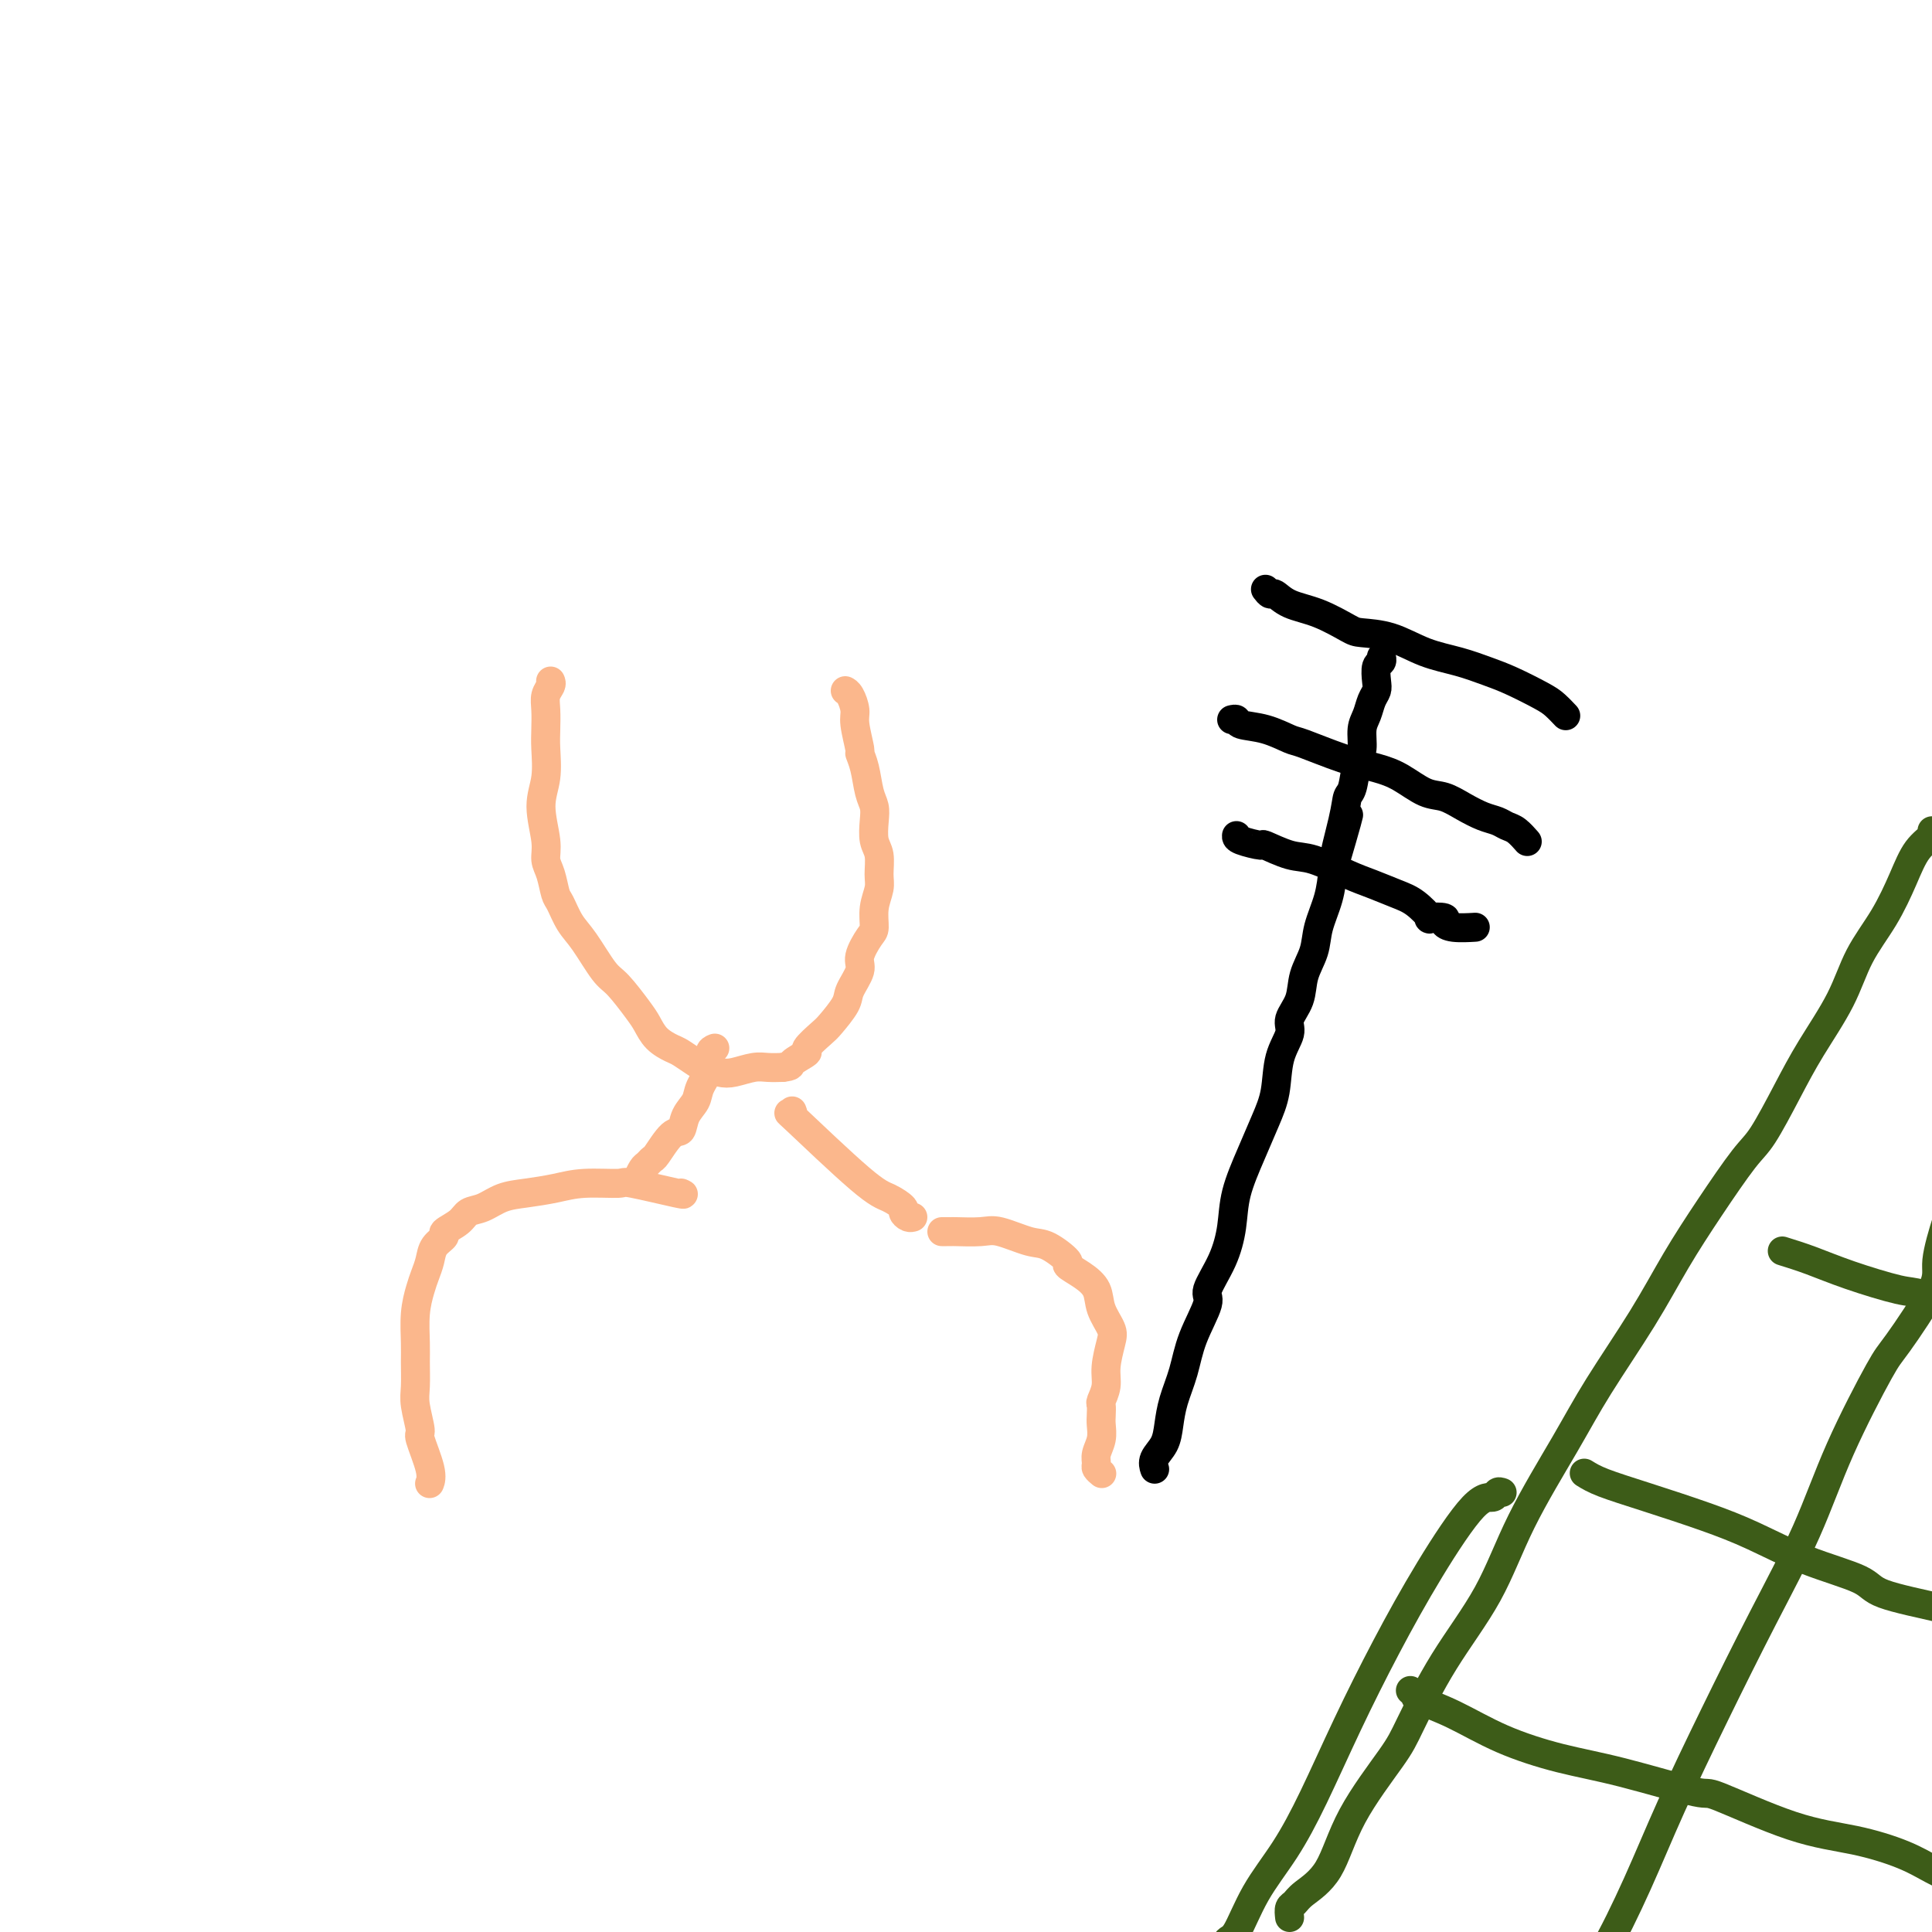 <svg viewBox='0 0 400 400' version='1.1' xmlns='http://www.w3.org/2000/svg' xmlns:xlink='http://www.w3.org/1999/xlink'><g fill='none' stroke='#FBB78C' stroke-width='6' stroke-linecap='round' stroke-linejoin='round'><path d='M114,141c0.113,0.261 0.226,0.521 0,1c-0.226,0.479 -0.791,1.176 -1,2c-0.209,0.824 -0.061,1.775 0,3c0.061,1.225 0.034,2.726 0,4c-0.034,1.274 -0.077,2.323 0,4c0.077,1.677 0.272,3.984 0,6c-0.272,2.016 -1.012,3.741 -1,6c0.012,2.259 0.776,5.050 1,7c0.224,1.950 -0.092,3.057 0,4c0.092,0.943 0.593,1.723 1,3c0.407,1.277 0.721,3.053 1,4c0.279,0.947 0.524,1.066 1,2c0.476,0.934 1.185,2.683 2,4c0.815,1.317 1.738,2.200 3,4c1.262,1.800 2.865,4.516 4,6c1.135,1.484 1.803,1.735 3,3c1.197,1.265 2.924,3.542 4,5c1.076,1.458 1.499,2.096 2,3c0.501,0.904 1.078,2.073 2,3c0.922,0.927 2.190,1.611 3,2c0.810,0.389 1.164,0.484 2,1c0.836,0.516 2.156,1.455 3,2c0.844,0.545 1.212,0.696 2,1c0.788,0.304 1.996,0.761 3,1c1.004,0.239 1.805,0.260 3,0c1.195,-0.260 2.783,-0.801 4,-1c1.217,-0.199 2.062,-0.057 3,0c0.938,0.057 1.969,0.028 3,0'/><path d='M162,221c2.270,-0.264 1.446,-0.425 2,-1c0.554,-0.575 2.485,-1.565 3,-2c0.515,-0.435 -0.386,-0.317 0,-1c0.386,-0.683 2.059,-2.168 3,-3c0.941,-0.832 1.150,-1.011 2,-2c0.850,-0.989 2.339,-2.787 3,-4c0.661,-1.213 0.493,-1.842 1,-3c0.507,-1.158 1.690,-2.844 2,-4c0.310,-1.156 -0.253,-1.783 0,-3c0.253,-1.217 1.321,-3.024 2,-4c0.679,-0.976 0.967,-1.122 1,-2c0.033,-0.878 -0.191,-2.488 0,-4c0.191,-1.512 0.797,-2.925 1,-4c0.203,-1.075 0.003,-1.810 0,-3c-0.003,-1.190 0.192,-2.834 0,-4c-0.192,-1.166 -0.772,-1.855 -1,-3c-0.228,-1.145 -0.104,-2.745 0,-4c0.104,-1.255 0.186,-2.164 0,-3c-0.186,-0.836 -0.642,-1.600 -1,-3c-0.358,-1.400 -0.617,-3.438 -1,-5c-0.383,-1.562 -0.890,-2.649 -1,-3c-0.110,-0.351 0.177,0.036 0,-1c-0.177,-1.036 -0.818,-3.493 -1,-5c-0.182,-1.507 0.096,-2.064 0,-3c-0.096,-0.936 -0.564,-2.252 -1,-3c-0.436,-0.748 -0.839,-0.928 -1,-1c-0.161,-0.072 -0.081,-0.036 0,0'/><path d='M148,217c-0.479,0.185 -0.958,0.369 -1,1c-0.042,0.631 0.354,1.707 0,3c-0.354,1.293 -1.459,2.801 -2,4c-0.541,1.199 -0.520,2.087 -1,3c-0.480,0.913 -1.462,1.852 -2,3c-0.538,1.148 -0.630,2.507 -1,3c-0.370,0.493 -1.016,0.120 -2,1c-0.984,0.880 -2.306,3.014 -3,4c-0.694,0.986 -0.761,0.825 -1,1c-0.239,0.175 -0.652,0.686 -1,1c-0.348,0.314 -0.632,0.431 -1,1c-0.368,0.569 -0.819,1.591 -1,2c-0.181,0.409 -0.090,0.204 0,0'/><path d='M164,230c0.239,0.645 0.478,1.290 0,1c-0.478,-0.290 -1.674,-1.515 1,1c2.674,2.515 9.217,8.769 13,12c3.783,3.231 4.807,3.440 6,4c1.193,0.560 2.554,1.470 3,2c0.446,0.530 -0.025,0.678 0,1c0.025,0.322 0.545,0.817 1,1c0.455,0.183 0.844,0.052 1,0c0.156,-0.052 0.078,-0.026 0,0'/><path d='M141,247c0.552,0.228 1.105,0.456 -1,0c-2.105,-0.456 -6.866,-1.597 -9,-2c-2.134,-0.403 -1.641,-0.068 -3,0c-1.359,0.068 -4.569,-0.133 -7,0c-2.431,0.133 -4.083,0.598 -6,1c-1.917,0.402 -4.097,0.740 -6,1c-1.903,0.260 -3.527,0.441 -5,1c-1.473,0.559 -2.796,1.497 -4,2c-1.204,0.503 -2.291,0.571 -3,1c-0.709,0.429 -1.040,1.220 -2,2c-0.960,0.780 -2.547,1.549 -3,2c-0.453,0.451 0.230,0.584 0,1c-0.230,0.416 -1.372,1.116 -2,2c-0.628,0.884 -0.743,1.952 -1,3c-0.257,1.048 -0.657,2.078 -1,3c-0.343,0.922 -0.627,1.738 -1,3c-0.373,1.262 -0.833,2.972 -1,5c-0.167,2.028 -0.040,4.376 0,6c0.040,1.624 -0.005,2.525 0,4c0.005,1.475 0.062,3.525 0,5c-0.062,1.475 -0.241,2.374 0,4c0.241,1.626 0.902,3.977 1,5c0.098,1.023 -0.365,0.718 0,2c0.365,1.282 1.560,4.153 2,6c0.440,1.847 0.126,2.671 0,3c-0.126,0.329 -0.063,0.165 0,0'/><path d='M195,255c0.305,-0.001 0.610,-0.002 1,0c0.390,0.002 0.867,0.008 1,0c0.133,-0.008 -0.076,-0.029 1,0c1.076,0.029 3.439,0.110 5,0c1.561,-0.110 2.321,-0.409 4,0c1.679,0.409 4.276,1.526 6,2c1.724,0.474 2.574,0.303 4,1c1.426,0.697 3.428,2.261 4,3c0.572,0.739 -0.284,0.652 0,1c0.284,0.348 1.709,1.130 3,2c1.291,0.870 2.447,1.828 3,3c0.553,1.172 0.503,2.557 1,4c0.497,1.443 1.541,2.944 2,4c0.459,1.056 0.333,1.669 0,3c-0.333,1.331 -0.874,3.382 -1,5c-0.126,1.618 0.162,2.803 0,4c-0.162,1.197 -0.774,2.407 -1,3c-0.226,0.593 -0.064,0.571 0,1c0.064,0.429 0.032,1.309 0,2c-0.032,0.691 -0.062,1.193 0,2c0.062,0.807 0.216,1.919 0,3c-0.216,1.081 -0.804,2.132 -1,3c-0.196,0.868 -0.001,1.552 0,2c0.001,0.448 -0.192,0.659 0,1c0.192,0.341 0.769,0.812 1,1c0.231,0.188 0.115,0.094 0,0'/></g>
<g fill='none' stroke='#000000' stroke-width='6' stroke-linecap='round' stroke-linejoin='round'><path d='M239,304c0.054,0.160 0.107,0.320 0,0c-0.107,-0.320 -0.376,-1.118 0,-2c0.376,-0.882 1.397,-1.846 2,-3c0.603,-1.154 0.786,-2.498 1,-4c0.214,-1.502 0.457,-3.162 1,-5c0.543,-1.838 1.384,-3.854 2,-6c0.616,-2.146 1.006,-4.420 2,-7c0.994,-2.580 2.594,-5.464 3,-7c0.406,-1.536 -0.380,-1.725 0,-3c0.380,-1.275 1.925,-3.638 3,-6c1.075,-2.362 1.678,-4.723 2,-7c0.322,-2.277 0.361,-4.471 1,-7c0.639,-2.529 1.878,-5.394 3,-8c1.122,-2.606 2.127,-4.951 3,-7c0.873,-2.049 1.614,-3.800 2,-6c0.386,-2.200 0.417,-4.849 1,-7c0.583,-2.151 1.718,-3.803 2,-5c0.282,-1.197 -0.290,-1.939 0,-3c0.290,-1.061 1.443,-2.442 2,-4c0.557,-1.558 0.517,-3.293 1,-5c0.483,-1.707 1.490,-3.385 2,-5c0.510,-1.615 0.522,-3.165 1,-5c0.478,-1.835 1.422,-3.953 2,-6c0.578,-2.047 0.789,-4.024 1,-6'/><path d='M276,180c5.902,-20.090 2.159,-8.314 1,-5c-1.159,3.314 0.268,-1.834 1,-5c0.732,-3.166 0.770,-4.350 1,-5c0.230,-0.650 0.653,-0.768 1,-2c0.347,-1.232 0.618,-3.580 1,-5c0.382,-1.420 0.877,-1.914 1,-3c0.123,-1.086 -0.124,-2.765 0,-4c0.124,-1.235 0.621,-2.026 1,-3c0.379,-0.974 0.641,-2.130 1,-3c0.359,-0.870 0.814,-1.452 1,-2c0.186,-0.548 0.102,-1.061 0,-2c-0.102,-0.939 -0.223,-2.303 0,-3c0.223,-0.697 0.791,-0.726 1,-1c0.209,-0.274 0.060,-0.793 0,-1c-0.060,-0.207 -0.030,-0.104 0,0'/><path d='M262,122c0.364,0.473 0.727,0.946 1,1c0.273,0.054 0.454,-0.312 1,0c0.546,0.312 1.456,1.300 3,2c1.544,0.700 3.723,1.111 6,2c2.277,0.889 4.652,2.254 6,3c1.348,0.746 1.669,0.871 3,1c1.331,0.129 3.673,0.260 6,1c2.327,0.740 4.640,2.089 7,3c2.360,0.911 4.767,1.384 7,2c2.233,0.616 4.290,1.374 6,2c1.710,0.626 3.071,1.121 5,2c1.929,0.879 4.424,2.143 6,3c1.576,0.857 2.232,1.308 3,2c0.768,0.692 1.648,1.626 2,2c0.352,0.374 0.176,0.187 0,0'/><path d='M255,149c0.423,-0.098 0.847,-0.197 1,0c0.153,0.197 0.037,0.689 1,1c0.963,0.311 3.005,0.440 5,1c1.995,0.560 3.943,1.552 5,2c1.057,0.448 1.223,0.351 3,1c1.777,0.649 5.164,2.043 8,3c2.836,0.957 5.122,1.478 7,2c1.878,0.522 3.349,1.047 5,2c1.651,0.953 3.482,2.335 5,3c1.518,0.665 2.724,0.612 4,1c1.276,0.388 2.620,1.216 4,2c1.380,0.784 2.794,1.524 4,2c1.206,0.476 2.204,0.688 3,1c0.796,0.312 1.389,0.723 2,1c0.611,0.277 1.242,0.421 2,1c0.758,0.579 1.645,1.594 2,2c0.355,0.406 0.177,0.203 0,0'/><path d='M256,173c-0.033,0.294 -0.066,0.588 1,1c1.066,0.412 3.233,0.943 4,1c0.767,0.057 0.136,-0.361 1,0c0.864,0.361 3.224,1.501 5,2c1.776,0.499 2.967,0.359 5,1c2.033,0.641 4.907,2.064 7,3c2.093,0.936 3.405,1.386 5,2c1.595,0.614 3.472,1.393 5,2c1.528,0.607 2.706,1.041 4,2c1.294,0.959 2.704,2.443 3,3c0.296,0.557 -0.523,0.188 0,0c0.523,-0.188 2.386,-0.194 3,0c0.614,0.194 -0.021,0.588 0,1c0.021,0.412 0.698,0.842 2,1c1.302,0.158 3.229,0.045 4,0c0.771,-0.045 0.385,-0.023 0,0'/></g>
<g fill='none' stroke='#3D5C18' stroke-width='6' stroke-linecap='round' stroke-linejoin='round'><path d='M311,309c-0.373,-0.131 -0.747,-0.262 -1,0c-0.253,0.262 -0.386,0.915 -1,1c-0.614,0.085 -1.709,-0.400 -4,2c-2.291,2.400 -5.776,7.686 -9,13c-3.224,5.314 -6.186,10.658 -9,16c-2.814,5.342 -5.482,10.682 -8,16c-2.518,5.318 -4.888,10.613 -7,15c-2.112,4.387 -3.966,7.865 -6,11c-2.034,3.135 -4.247,5.926 -6,9c-1.753,3.074 -3.044,6.431 -4,8c-0.956,1.569 -1.576,1.348 -2,2c-0.424,0.652 -0.653,2.175 -1,3c-0.347,0.825 -0.814,0.950 -1,1c-0.186,0.050 -0.093,0.025 0,0'/><path d='M267,397c-0.087,-0.770 -0.173,-1.539 0,-2c0.173,-0.461 0.606,-0.612 1,-1c0.394,-0.388 0.749,-1.013 2,-2c1.251,-0.987 3.397,-2.337 5,-5c1.603,-2.663 2.661,-6.638 5,-11c2.339,-4.362 5.958,-9.109 8,-12c2.042,-2.891 2.506,-3.925 4,-7c1.494,-3.075 4.019,-8.191 7,-13c2.981,-4.809 6.417,-9.310 9,-14c2.583,-4.690 4.313,-9.569 7,-15c2.687,-5.431 6.330,-11.413 9,-16c2.670,-4.587 4.367,-7.778 7,-12c2.633,-4.222 6.201,-9.475 9,-14c2.799,-4.525 4.828,-8.322 7,-12c2.172,-3.678 4.487,-7.239 7,-11c2.513,-3.761 5.225,-7.724 7,-10c1.775,-2.276 2.612,-2.865 4,-5c1.388,-2.135 3.326,-5.818 5,-9c1.674,-3.182 3.085,-5.865 5,-9c1.915,-3.135 4.336,-6.723 6,-10c1.664,-3.277 2.573,-6.244 4,-9c1.427,-2.756 3.374,-5.303 5,-8c1.626,-2.697 2.933,-5.546 4,-8c1.067,-2.454 1.894,-4.514 3,-6c1.106,-1.486 2.492,-2.398 3,-3c0.508,-0.602 0.137,-0.893 0,-1c-0.137,-0.107 -0.039,-0.031 0,0c0.039,0.031 0.020,0.015 0,0'/><path d='M404,249c0.047,0.299 0.093,0.599 0,1c-0.093,0.401 -0.327,0.905 -1,3c-0.673,2.095 -1.785,5.781 -2,8c-0.215,2.219 0.466,2.969 -1,6c-1.466,3.031 -5.080,8.341 -7,11c-1.920,2.659 -2.145,2.666 -4,6c-1.855,3.334 -5.341,9.995 -8,16c-2.659,6.005 -4.490,11.354 -7,17c-2.510,5.646 -5.697,11.589 -9,18c-3.303,6.411 -6.722,13.291 -10,20c-3.278,6.709 -6.414,13.248 -9,19c-2.586,5.752 -4.621,10.717 -7,16c-2.379,5.283 -5.103,10.885 -7,14c-1.897,3.115 -2.967,3.742 -4,6c-1.033,2.258 -2.028,6.146 -3,9c-0.972,2.854 -1.920,4.672 -3,6c-1.080,1.328 -2.291,2.165 -3,3c-0.709,0.835 -0.917,1.667 -1,2c-0.083,0.333 -0.042,0.166 0,0'/><path d='M292,350c0.461,0.367 0.923,0.735 1,1c0.077,0.265 -0.229,0.428 1,1c1.229,0.572 3.995,1.552 7,3c3.005,1.448 6.251,3.363 10,5c3.749,1.637 8.003,2.995 12,4c3.997,1.005 7.737,1.658 13,3c5.263,1.342 12.048,3.374 15,4c2.952,0.626 2.070,-0.152 5,1c2.930,1.152 9.670,4.234 15,6c5.330,1.766 9.248,2.214 13,3c3.752,0.786 7.338,1.909 10,3c2.662,1.091 4.398,2.149 6,3c1.602,0.851 3.069,1.496 4,2c0.931,0.504 1.328,0.866 2,1c0.672,0.134 1.621,0.038 2,0c0.379,-0.038 0.190,-0.019 0,0'/><path d='M328,305c0.972,0.603 1.944,1.207 4,2c2.056,0.793 5.195,1.777 9,3c3.805,1.223 8.275,2.687 12,4c3.725,1.313 6.706,2.477 10,4c3.294,1.523 6.901,3.407 11,5c4.099,1.593 8.691,2.895 11,4c2.309,1.105 2.334,2.012 5,3c2.666,0.988 7.972,2.058 12,3c4.028,0.942 6.778,1.755 10,3c3.222,1.245 6.916,2.922 10,4c3.084,1.078 5.559,1.557 7,2c1.441,0.443 1.850,0.850 2,1c0.150,0.150 0.043,0.043 0,0c-0.043,-0.043 -0.021,-0.021 0,0'/><path d='M369,259c1.907,0.594 3.814,1.188 6,2c2.186,0.812 4.650,1.841 8,3c3.350,1.159 7.587,2.448 10,3c2.413,0.552 3.004,0.367 5,1c1.996,0.633 5.399,2.082 8,3c2.601,0.918 4.399,1.304 6,2c1.601,0.696 3.004,1.703 4,2c0.996,0.297 1.587,-0.116 2,0c0.413,0.116 0.650,0.762 1,1c0.350,0.238 0.814,0.068 1,0c0.186,-0.068 0.093,-0.034 0,0'/></g>
</svg>